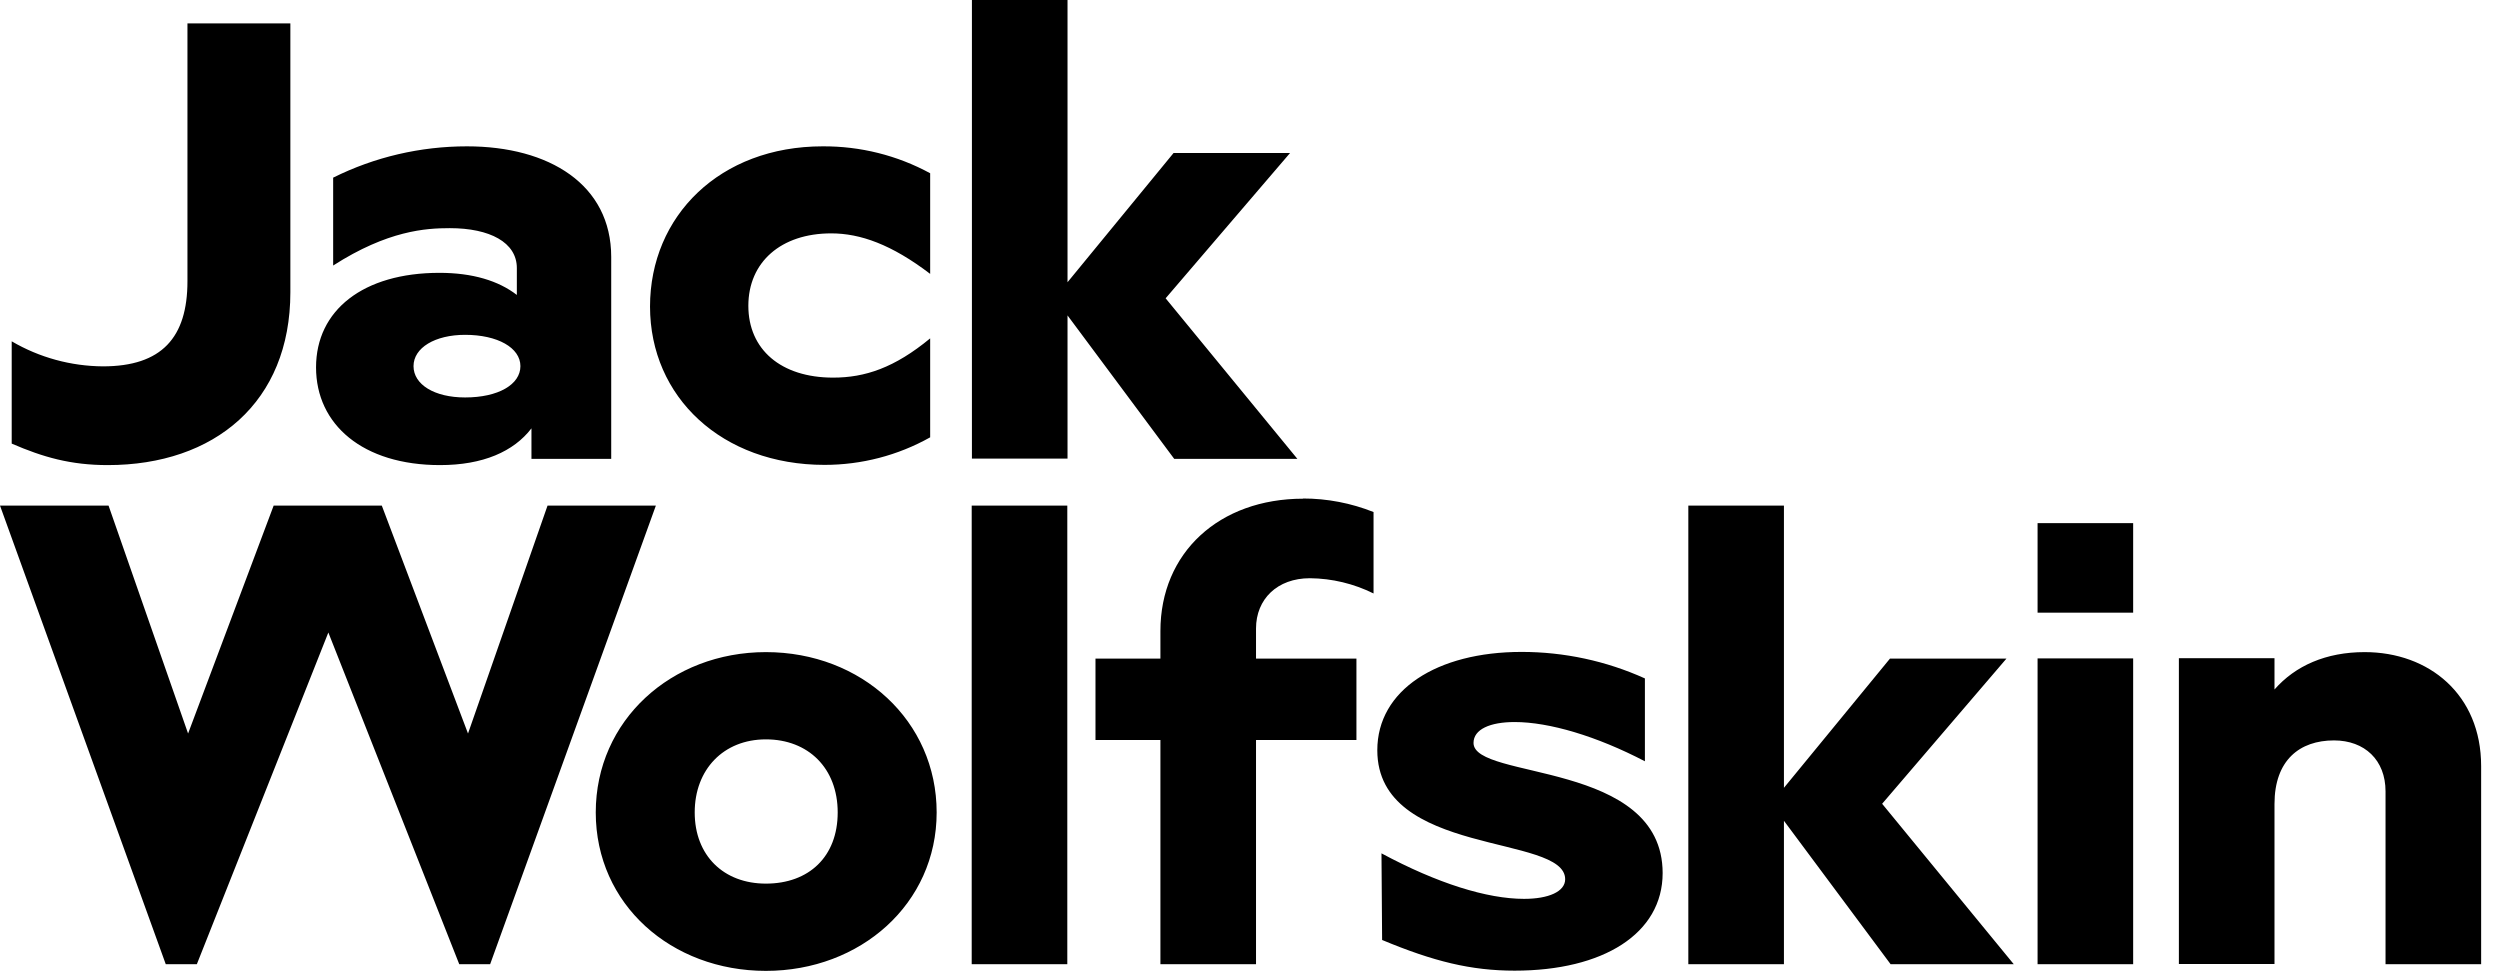 <svg width="103" height="40" viewBox="0 0 103 40" fill="none" xmlns="http://www.w3.org/2000/svg">
<path d="M31.555 26.867C27.659 26.867 24.545 29.68 24.545 33.472C24.545 37.265 27.659 40 31.555 40C35.45 40 38.59 37.239 38.59 33.472C38.59 29.705 35.502 26.867 31.555 26.867ZM31.555 36.405C29.809 36.405 28.622 35.244 28.622 33.472C28.622 31.701 29.809 30.462 31.555 30.462C33.3 30.462 34.513 31.649 34.513 33.472C34.513 35.296 33.326 36.405 31.555 36.405ZM43.982 18.895H40.043V0H43.982V11.628L48.351 6.304H53.15L48.024 12.29L53.451 18.904H48.377L43.982 12.995V18.904V18.895ZM27.022 20.83L20.194 39.725H18.921L13.528 26.059L8.11 39.725H6.829L0 20.83H4.472L7.749 30.221L11.275 20.83H15.73L19.282 30.221L22.559 20.83H27.031H27.022ZM4.446 19.162C2.907 19.162 1.772 18.835 0.482 18.276V14.062C1.625 14.732 2.924 15.085 4.24 15.094C6.665 15.094 7.723 13.907 7.723 11.585V0.963H11.963V12.04C11.963 16.581 8.833 19.162 4.438 19.162H4.446ZM18.104 11.241C14.965 11.241 13.021 12.78 13.021 15.136C13.021 17.493 14.947 19.162 18.129 19.162C19.901 19.162 21.165 18.602 21.896 17.648V18.904H25.182V10.587C25.182 7.603 22.627 6.029 19.239 6.029C17.321 6.029 15.438 6.467 13.726 7.319V10.94C15.979 9.495 17.545 9.4 18.534 9.4C20.176 9.4 21.294 9.985 21.294 11.043V12.152C20.538 11.567 19.471 11.241 18.104 11.241ZM21.441 15.085C21.441 15.842 20.529 16.375 19.162 16.375C17.897 16.375 17.037 15.842 17.037 15.085C17.037 14.328 17.923 13.795 19.162 13.795C20.503 13.795 21.441 14.328 21.441 15.085ZM26.781 12.634C26.781 8.893 29.663 6.029 33.894 6.029C35.442 6.02 36.964 6.399 38.323 7.138V11.284C36.732 10.071 35.442 9.615 34.246 9.615C32.174 9.615 30.832 10.802 30.832 12.599C30.832 14.397 32.174 15.558 34.324 15.558C35.64 15.558 36.852 15.154 38.323 13.941V18.018C36.99 18.766 35.493 19.153 33.971 19.153C29.748 19.153 26.781 16.366 26.781 12.625V12.634ZM40.034 20.83H43.973V39.725H40.034V20.83ZM83.948 27.125H87.886V39.725H83.948V27.125ZM102.223 31.572V39.725H98.284V32.604C98.284 31.314 97.424 30.505 96.16 30.505C94.749 30.505 93.709 31.314 93.709 33.128V39.716H89.77V27.117H93.709V28.407C94.569 27.426 95.833 26.867 97.424 26.867C100.073 26.867 102.223 28.613 102.223 31.563V31.572ZM83.948 21.552H87.886V25.242H83.948V21.552ZM53.683 20.538C54.681 20.538 55.661 20.727 56.59 21.096V24.451C55.773 24.046 54.879 23.831 53.967 23.823C52.625 23.823 51.748 24.683 51.748 25.895V27.134H55.885V30.488H51.748V39.725H47.809V30.488H45.134V27.134H47.809V25.999C47.809 22.765 50.234 20.546 53.692 20.546L53.683 20.538ZM77.54 33.111L82.967 39.725H77.893L73.498 33.816V39.725H69.559V20.83H73.498V32.458L77.867 27.134H82.666L77.54 33.12V33.111ZM68.501 35.967C68.501 38.469 66.05 39.991 62.404 39.991C60.606 39.991 59.067 39.613 56.943 38.727L56.917 35.158C59.222 36.397 61.269 37.033 62.791 37.033C63.806 37.033 64.485 36.732 64.485 36.224C64.485 34.35 56.745 35.313 56.745 30.91C56.745 28.433 59.196 26.859 62.688 26.859C64.442 26.859 66.171 27.229 67.77 27.951V31.365C65.775 30.325 63.823 29.748 62.404 29.748C61.389 29.748 60.709 30.049 60.709 30.608C60.709 32.148 68.501 31.314 68.501 35.975V35.967Z" fill="black"/>
</svg>
